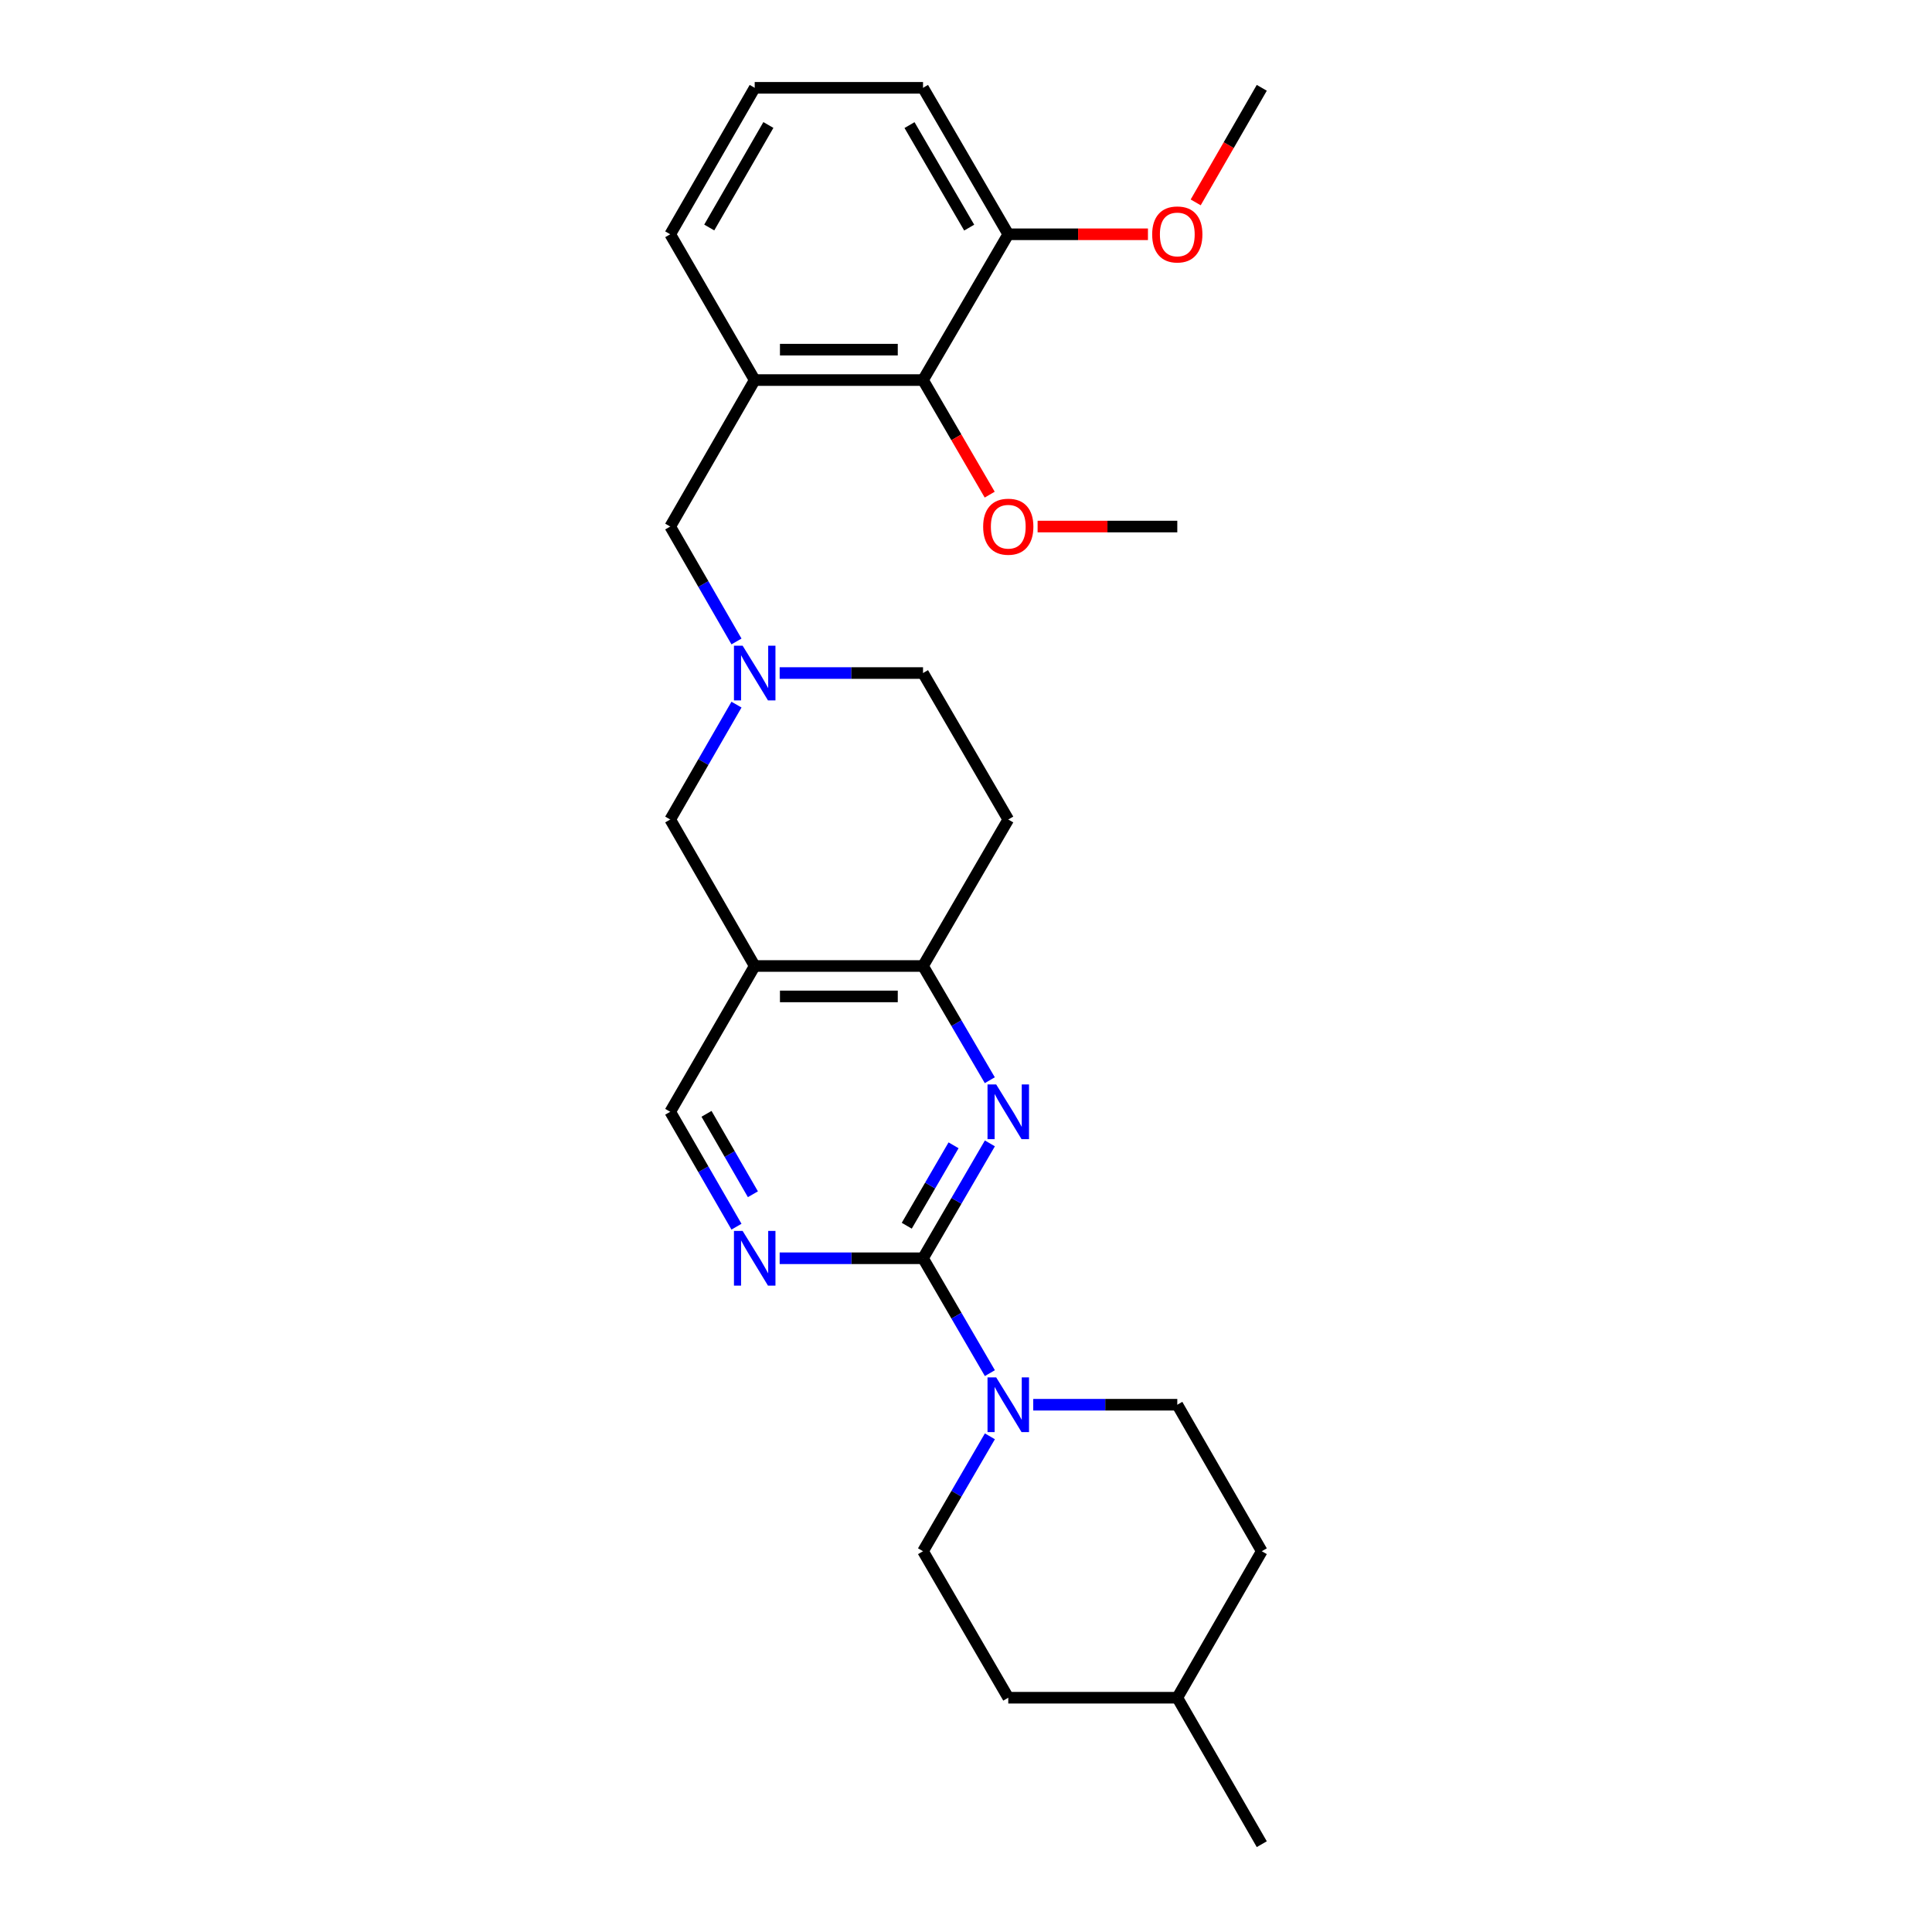 <?xml version='1.0' encoding='iso-8859-1'?>
<svg version='1.1' baseProfile='full'
              xmlns='http://www.w3.org/2000/svg'
                      xmlns:rdkit='http://www.rdkit.org/xml'
                      xmlns:xlink='http://www.w3.org/1999/xlink'
                  xml:space='preserve'
width='1000px' height='1000px' viewBox='0 0 1000 1000'>
<!-- END OF HEADER -->
<rect style='opacity:1.0;fill:#FFFFFF;stroke:none' width='1000' height='1000' x='0' y='0'> </rect>
<path class='bond-0' d='M 477.754,651.276 L 495.058,621.544' style='fill:none;fill-rule:evenodd;stroke:#000000;stroke-width:6px;stroke-linecap:butt;stroke-linejoin:miter;stroke-opacity:1' />
<path class='bond-0' d='M 495.058,621.544 L 512.361,591.812' style='fill:none;fill-rule:evenodd;stroke:#0000FF;stroke-width:6px;stroke-linecap:butt;stroke-linejoin:miter;stroke-opacity:1' />
<path class='bond-0' d='M 469.336,634.436 L 481.449,613.624' style='fill:none;fill-rule:evenodd;stroke:#000000;stroke-width:6px;stroke-linecap:butt;stroke-linejoin:miter;stroke-opacity:1' />
<path class='bond-0' d='M 481.449,613.624 L 493.561,592.811' style='fill:none;fill-rule:evenodd;stroke:#0000FF;stroke-width:6px;stroke-linecap:butt;stroke-linejoin:miter;stroke-opacity:1' />
<path class='bond-1' d='M 477.754,651.276 L 495.057,681.004' style='fill:none;fill-rule:evenodd;stroke:#000000;stroke-width:6px;stroke-linecap:butt;stroke-linejoin:miter;stroke-opacity:1' />
<path class='bond-1' d='M 495.057,681.004 L 512.36,710.732' style='fill:none;fill-rule:evenodd;stroke:#0000FF;stroke-width:6px;stroke-linecap:butt;stroke-linejoin:miter;stroke-opacity:1' />
<path class='bond-3' d='M 477.754,651.276 L 440.654,651.276' style='fill:none;fill-rule:evenodd;stroke:#000000;stroke-width:6px;stroke-linecap:butt;stroke-linejoin:miter;stroke-opacity:1' />
<path class='bond-3' d='M 440.654,651.276 L 403.553,651.276' style='fill:none;fill-rule:evenodd;stroke:#0000FF;stroke-width:6px;stroke-linecap:butt;stroke-linejoin:miter;stroke-opacity:1' />
<path class='bond-4' d='M 512.32,559.113 L 495.037,529.557' style='fill:none;fill-rule:evenodd;stroke:#0000FF;stroke-width:6px;stroke-linecap:butt;stroke-linejoin:miter;stroke-opacity:1' />
<path class='bond-4' d='M 495.037,529.557 L 477.754,500' style='fill:none;fill-rule:evenodd;stroke:#000000;stroke-width:6px;stroke-linecap:butt;stroke-linejoin:miter;stroke-opacity:1' />
<path class='bond-12' d='M 534.805,727.085 L 572.085,727.085' style='fill:none;fill-rule:evenodd;stroke:#0000FF;stroke-width:6px;stroke-linecap:butt;stroke-linejoin:miter;stroke-opacity:1' />
<path class='bond-12' d='M 572.085,727.085 L 609.365,727.085' style='fill:none;fill-rule:evenodd;stroke:#000000;stroke-width:6px;stroke-linecap:butt;stroke-linejoin:miter;stroke-opacity:1' />
<path class='bond-13' d='M 512.362,743.438 L 495.058,773.174' style='fill:none;fill-rule:evenodd;stroke:#0000FF;stroke-width:6px;stroke-linecap:butt;stroke-linejoin:miter;stroke-opacity:1' />
<path class='bond-13' d='M 495.058,773.174 L 477.754,802.911' style='fill:none;fill-rule:evenodd;stroke:#000000;stroke-width:6px;stroke-linecap:butt;stroke-linejoin:miter;stroke-opacity:1' />
<path class='bond-2' d='M 390.635,500 L 346.904,575.459' style='fill:none;fill-rule:evenodd;stroke:#000000;stroke-width:6px;stroke-linecap:butt;stroke-linejoin:miter;stroke-opacity:1' />
<path class='bond-8' d='M 390.635,500 L 346.904,424.174' style='fill:none;fill-rule:evenodd;stroke:#000000;stroke-width:6px;stroke-linecap:butt;stroke-linejoin:miter;stroke-opacity:1' />
<path class='bond-27' d='M 390.635,500 L 477.754,500' style='fill:none;fill-rule:evenodd;stroke:#000000;stroke-width:6px;stroke-linecap:butt;stroke-linejoin:miter;stroke-opacity:1' />
<path class='bond-27' d='M 403.703,515.746 L 464.686,515.746' style='fill:none;fill-rule:evenodd;stroke:#000000;stroke-width:6px;stroke-linecap:butt;stroke-linejoin:miter;stroke-opacity:1' />
<path class='bond-10' d='M 381.205,634.928 L 364.055,605.193' style='fill:none;fill-rule:evenodd;stroke:#0000FF;stroke-width:6px;stroke-linecap:butt;stroke-linejoin:miter;stroke-opacity:1' />
<path class='bond-10' d='M 364.055,605.193 L 346.904,575.459' style='fill:none;fill-rule:evenodd;stroke:#000000;stroke-width:6px;stroke-linecap:butt;stroke-linejoin:miter;stroke-opacity:1' />
<path class='bond-10' d='M 389.7,618.14 L 377.695,597.326' style='fill:none;fill-rule:evenodd;stroke:#0000FF;stroke-width:6px;stroke-linecap:butt;stroke-linejoin:miter;stroke-opacity:1' />
<path class='bond-10' d='M 377.695,597.326 L 365.689,576.512' style='fill:none;fill-rule:evenodd;stroke:#000000;stroke-width:6px;stroke-linecap:butt;stroke-linejoin:miter;stroke-opacity:1' />
<path class='bond-11' d='M 477.754,500 L 521.878,424.174' style='fill:none;fill-rule:evenodd;stroke:#000000;stroke-width:6px;stroke-linecap:butt;stroke-linejoin:miter;stroke-opacity:1' />
<path class='bond-5' d='M 381.204,364.713 L 364.054,394.444' style='fill:none;fill-rule:evenodd;stroke:#0000FF;stroke-width:6px;stroke-linecap:butt;stroke-linejoin:miter;stroke-opacity:1' />
<path class='bond-5' d='M 364.054,394.444 L 346.904,424.174' style='fill:none;fill-rule:evenodd;stroke:#000000;stroke-width:6px;stroke-linecap:butt;stroke-linejoin:miter;stroke-opacity:1' />
<path class='bond-9' d='M 381.206,332.017 L 364.055,302.278' style='fill:none;fill-rule:evenodd;stroke:#0000FF;stroke-width:6px;stroke-linecap:butt;stroke-linejoin:miter;stroke-opacity:1' />
<path class='bond-9' d='M 364.055,302.278 L 346.904,272.539' style='fill:none;fill-rule:evenodd;stroke:#000000;stroke-width:6px;stroke-linecap:butt;stroke-linejoin:miter;stroke-opacity:1' />
<path class='bond-29' d='M 403.553,348.365 L 440.654,348.365' style='fill:none;fill-rule:evenodd;stroke:#0000FF;stroke-width:6px;stroke-linecap:butt;stroke-linejoin:miter;stroke-opacity:1' />
<path class='bond-29' d='M 440.654,348.365 L 477.754,348.365' style='fill:none;fill-rule:evenodd;stroke:#000000;stroke-width:6px;stroke-linecap:butt;stroke-linejoin:miter;stroke-opacity:1' />
<path class='bond-6' d='M 390.635,196.722 L 346.904,272.539' style='fill:none;fill-rule:evenodd;stroke:#000000;stroke-width:6px;stroke-linecap:butt;stroke-linejoin:miter;stroke-opacity:1' />
<path class='bond-7' d='M 390.635,196.722 L 477.754,196.722' style='fill:none;fill-rule:evenodd;stroke:#000000;stroke-width:6px;stroke-linecap:butt;stroke-linejoin:miter;stroke-opacity:1' />
<path class='bond-7' d='M 403.703,180.976 L 464.686,180.976' style='fill:none;fill-rule:evenodd;stroke:#000000;stroke-width:6px;stroke-linecap:butt;stroke-linejoin:miter;stroke-opacity:1' />
<path class='bond-19' d='M 390.635,196.722 L 346.904,121.263' style='fill:none;fill-rule:evenodd;stroke:#000000;stroke-width:6px;stroke-linecap:butt;stroke-linejoin:miter;stroke-opacity:1' />
<path class='bond-14' d='M 477.754,196.722 L 521.878,121.263' style='fill:none;fill-rule:evenodd;stroke:#000000;stroke-width:6px;stroke-linecap:butt;stroke-linejoin:miter;stroke-opacity:1' />
<path class='bond-16' d='M 477.754,196.722 L 495.011,226.374' style='fill:none;fill-rule:evenodd;stroke:#000000;stroke-width:6px;stroke-linecap:butt;stroke-linejoin:miter;stroke-opacity:1' />
<path class='bond-16' d='M 495.011,226.374 L 512.268,256.026' style='fill:none;fill-rule:evenodd;stroke:#FF0000;stroke-width:6px;stroke-linecap:butt;stroke-linejoin:miter;stroke-opacity:1' />
<path class='bond-15' d='M 521.878,424.174 L 477.754,348.365' style='fill:none;fill-rule:evenodd;stroke:#000000;stroke-width:6px;stroke-linecap:butt;stroke-linejoin:miter;stroke-opacity:1' />
<path class='bond-18' d='M 609.365,727.085 L 653.096,802.911' style='fill:none;fill-rule:evenodd;stroke:#000000;stroke-width:6px;stroke-linecap:butt;stroke-linejoin:miter;stroke-opacity:1' />
<path class='bond-17' d='M 477.754,802.911 L 521.878,878.737' style='fill:none;fill-rule:evenodd;stroke:#000000;stroke-width:6px;stroke-linecap:butt;stroke-linejoin:miter;stroke-opacity:1' />
<path class='bond-20' d='M 521.878,121.263 L 558.028,121.263' style='fill:none;fill-rule:evenodd;stroke:#000000;stroke-width:6px;stroke-linecap:butt;stroke-linejoin:miter;stroke-opacity:1' />
<path class='bond-20' d='M 558.028,121.263 L 594.178,121.263' style='fill:none;fill-rule:evenodd;stroke:#FF0000;stroke-width:6px;stroke-linecap:butt;stroke-linejoin:miter;stroke-opacity:1' />
<path class='bond-30' d='M 521.878,121.263 L 477.754,45.455' style='fill:none;fill-rule:evenodd;stroke:#000000;stroke-width:6px;stroke-linecap:butt;stroke-linejoin:miter;stroke-opacity:1' />
<path class='bond-30' d='M 501.651,117.813 L 470.764,64.747' style='fill:none;fill-rule:evenodd;stroke:#000000;stroke-width:6px;stroke-linecap:butt;stroke-linejoin:miter;stroke-opacity:1' />
<path class='bond-24' d='M 537.065,272.539 L 573.215,272.539' style='fill:none;fill-rule:evenodd;stroke:#FF0000;stroke-width:6px;stroke-linecap:butt;stroke-linejoin:miter;stroke-opacity:1' />
<path class='bond-24' d='M 573.215,272.539 L 609.365,272.539' style='fill:none;fill-rule:evenodd;stroke:#000000;stroke-width:6px;stroke-linecap:butt;stroke-linejoin:miter;stroke-opacity:1' />
<path class='bond-21' d='M 521.878,878.737 L 609.365,878.737' style='fill:none;fill-rule:evenodd;stroke:#000000;stroke-width:6px;stroke-linecap:butt;stroke-linejoin:miter;stroke-opacity:1' />
<path class='bond-28' d='M 653.096,802.911 L 609.365,878.737' style='fill:none;fill-rule:evenodd;stroke:#000000;stroke-width:6px;stroke-linecap:butt;stroke-linejoin:miter;stroke-opacity:1' />
<path class='bond-22' d='M 346.904,121.263 L 390.635,45.455' style='fill:none;fill-rule:evenodd;stroke:#000000;stroke-width:6px;stroke-linecap:butt;stroke-linejoin:miter;stroke-opacity:1' />
<path class='bond-22' d='M 367.103,117.76 L 397.715,64.694' style='fill:none;fill-rule:evenodd;stroke:#000000;stroke-width:6px;stroke-linecap:butt;stroke-linejoin:miter;stroke-opacity:1' />
<path class='bond-25' d='M 618.888,104.755 L 635.992,75.105' style='fill:none;fill-rule:evenodd;stroke:#FF0000;stroke-width:6px;stroke-linecap:butt;stroke-linejoin:miter;stroke-opacity:1' />
<path class='bond-25' d='M 635.992,75.105 L 653.096,45.455' style='fill:none;fill-rule:evenodd;stroke:#000000;stroke-width:6px;stroke-linecap:butt;stroke-linejoin:miter;stroke-opacity:1' />
<path class='bond-26' d='M 609.365,878.737 L 653.096,954.545' style='fill:none;fill-rule:evenodd;stroke:#000000;stroke-width:6px;stroke-linecap:butt;stroke-linejoin:miter;stroke-opacity:1' />
<path class='bond-23' d='M 390.635,45.455 L 477.754,45.455' style='fill:none;fill-rule:evenodd;stroke:#000000;stroke-width:6px;stroke-linecap:butt;stroke-linejoin:miter;stroke-opacity:1' />
<path  class='atom-1' d='M 515.618 561.299
L 524.898 576.299
Q 525.818 577.779, 527.298 580.459
Q 528.778 583.139, 528.858 583.299
L 528.858 561.299
L 532.618 561.299
L 532.618 589.619
L 528.738 589.619
L 518.778 573.219
Q 517.618 571.299, 516.378 569.099
Q 515.178 566.899, 514.818 566.219
L 514.818 589.619
L 511.138 589.619
L 511.138 561.299
L 515.618 561.299
' fill='#0000FF'/>
<path  class='atom-2' d='M 515.618 712.925
L 524.898 727.925
Q 525.818 729.405, 527.298 732.085
Q 528.778 734.765, 528.858 734.925
L 528.858 712.925
L 532.618 712.925
L 532.618 741.245
L 528.738 741.245
L 518.778 724.845
Q 517.618 722.925, 516.378 720.725
Q 515.178 718.525, 514.818 717.845
L 514.818 741.245
L 511.138 741.245
L 511.138 712.925
L 515.618 712.925
' fill='#0000FF'/>
<path  class='atom-4' d='M 384.375 637.116
L 393.655 652.116
Q 394.575 653.596, 396.055 656.276
Q 397.535 658.956, 397.615 659.116
L 397.615 637.116
L 401.375 637.116
L 401.375 665.436
L 397.495 665.436
L 387.535 649.036
Q 386.375 647.116, 385.135 644.916
Q 383.935 642.716, 383.575 642.036
L 383.575 665.436
L 379.895 665.436
L 379.895 637.116
L 384.375 637.116
' fill='#0000FF'/>
<path  class='atom-6' d='M 384.375 334.205
L 393.655 349.205
Q 394.575 350.685, 396.055 353.365
Q 397.535 356.045, 397.615 356.205
L 397.615 334.205
L 401.375 334.205
L 401.375 362.525
L 397.495 362.525
L 387.535 346.125
Q 386.375 344.205, 385.135 342.005
Q 383.935 339.805, 383.575 339.125
L 383.575 362.525
L 379.895 362.525
L 379.895 334.205
L 384.375 334.205
' fill='#0000FF'/>
<path  class='atom-17' d='M 508.878 272.619
Q 508.878 265.819, 512.238 262.019
Q 515.598 258.219, 521.878 258.219
Q 528.158 258.219, 531.518 262.019
Q 534.878 265.819, 534.878 272.619
Q 534.878 279.499, 531.478 283.419
Q 528.078 287.299, 521.878 287.299
Q 515.638 287.299, 512.238 283.419
Q 508.878 279.539, 508.878 272.619
M 521.878 284.099
Q 526.198 284.099, 528.518 281.219
Q 530.878 278.299, 530.878 272.619
Q 530.878 267.059, 528.518 264.259
Q 526.198 261.419, 521.878 261.419
Q 517.558 261.419, 515.198 264.219
Q 512.878 267.019, 512.878 272.619
Q 512.878 278.339, 515.198 281.219
Q 517.558 284.099, 521.878 284.099
' fill='#FF0000'/>
<path  class='atom-21' d='M 596.365 121.343
Q 596.365 114.543, 599.725 110.743
Q 603.085 106.943, 609.365 106.943
Q 615.645 106.943, 619.005 110.743
Q 622.365 114.543, 622.365 121.343
Q 622.365 128.223, 618.965 132.143
Q 615.565 136.023, 609.365 136.023
Q 603.125 136.023, 599.725 132.143
Q 596.365 128.263, 596.365 121.343
M 609.365 132.823
Q 613.685 132.823, 616.005 129.943
Q 618.365 127.023, 618.365 121.343
Q 618.365 115.783, 616.005 112.983
Q 613.685 110.143, 609.365 110.143
Q 605.045 110.143, 602.685 112.943
Q 600.365 115.743, 600.365 121.343
Q 600.365 127.063, 602.685 129.943
Q 605.045 132.823, 609.365 132.823
' fill='#FF0000'/>
</svg>
